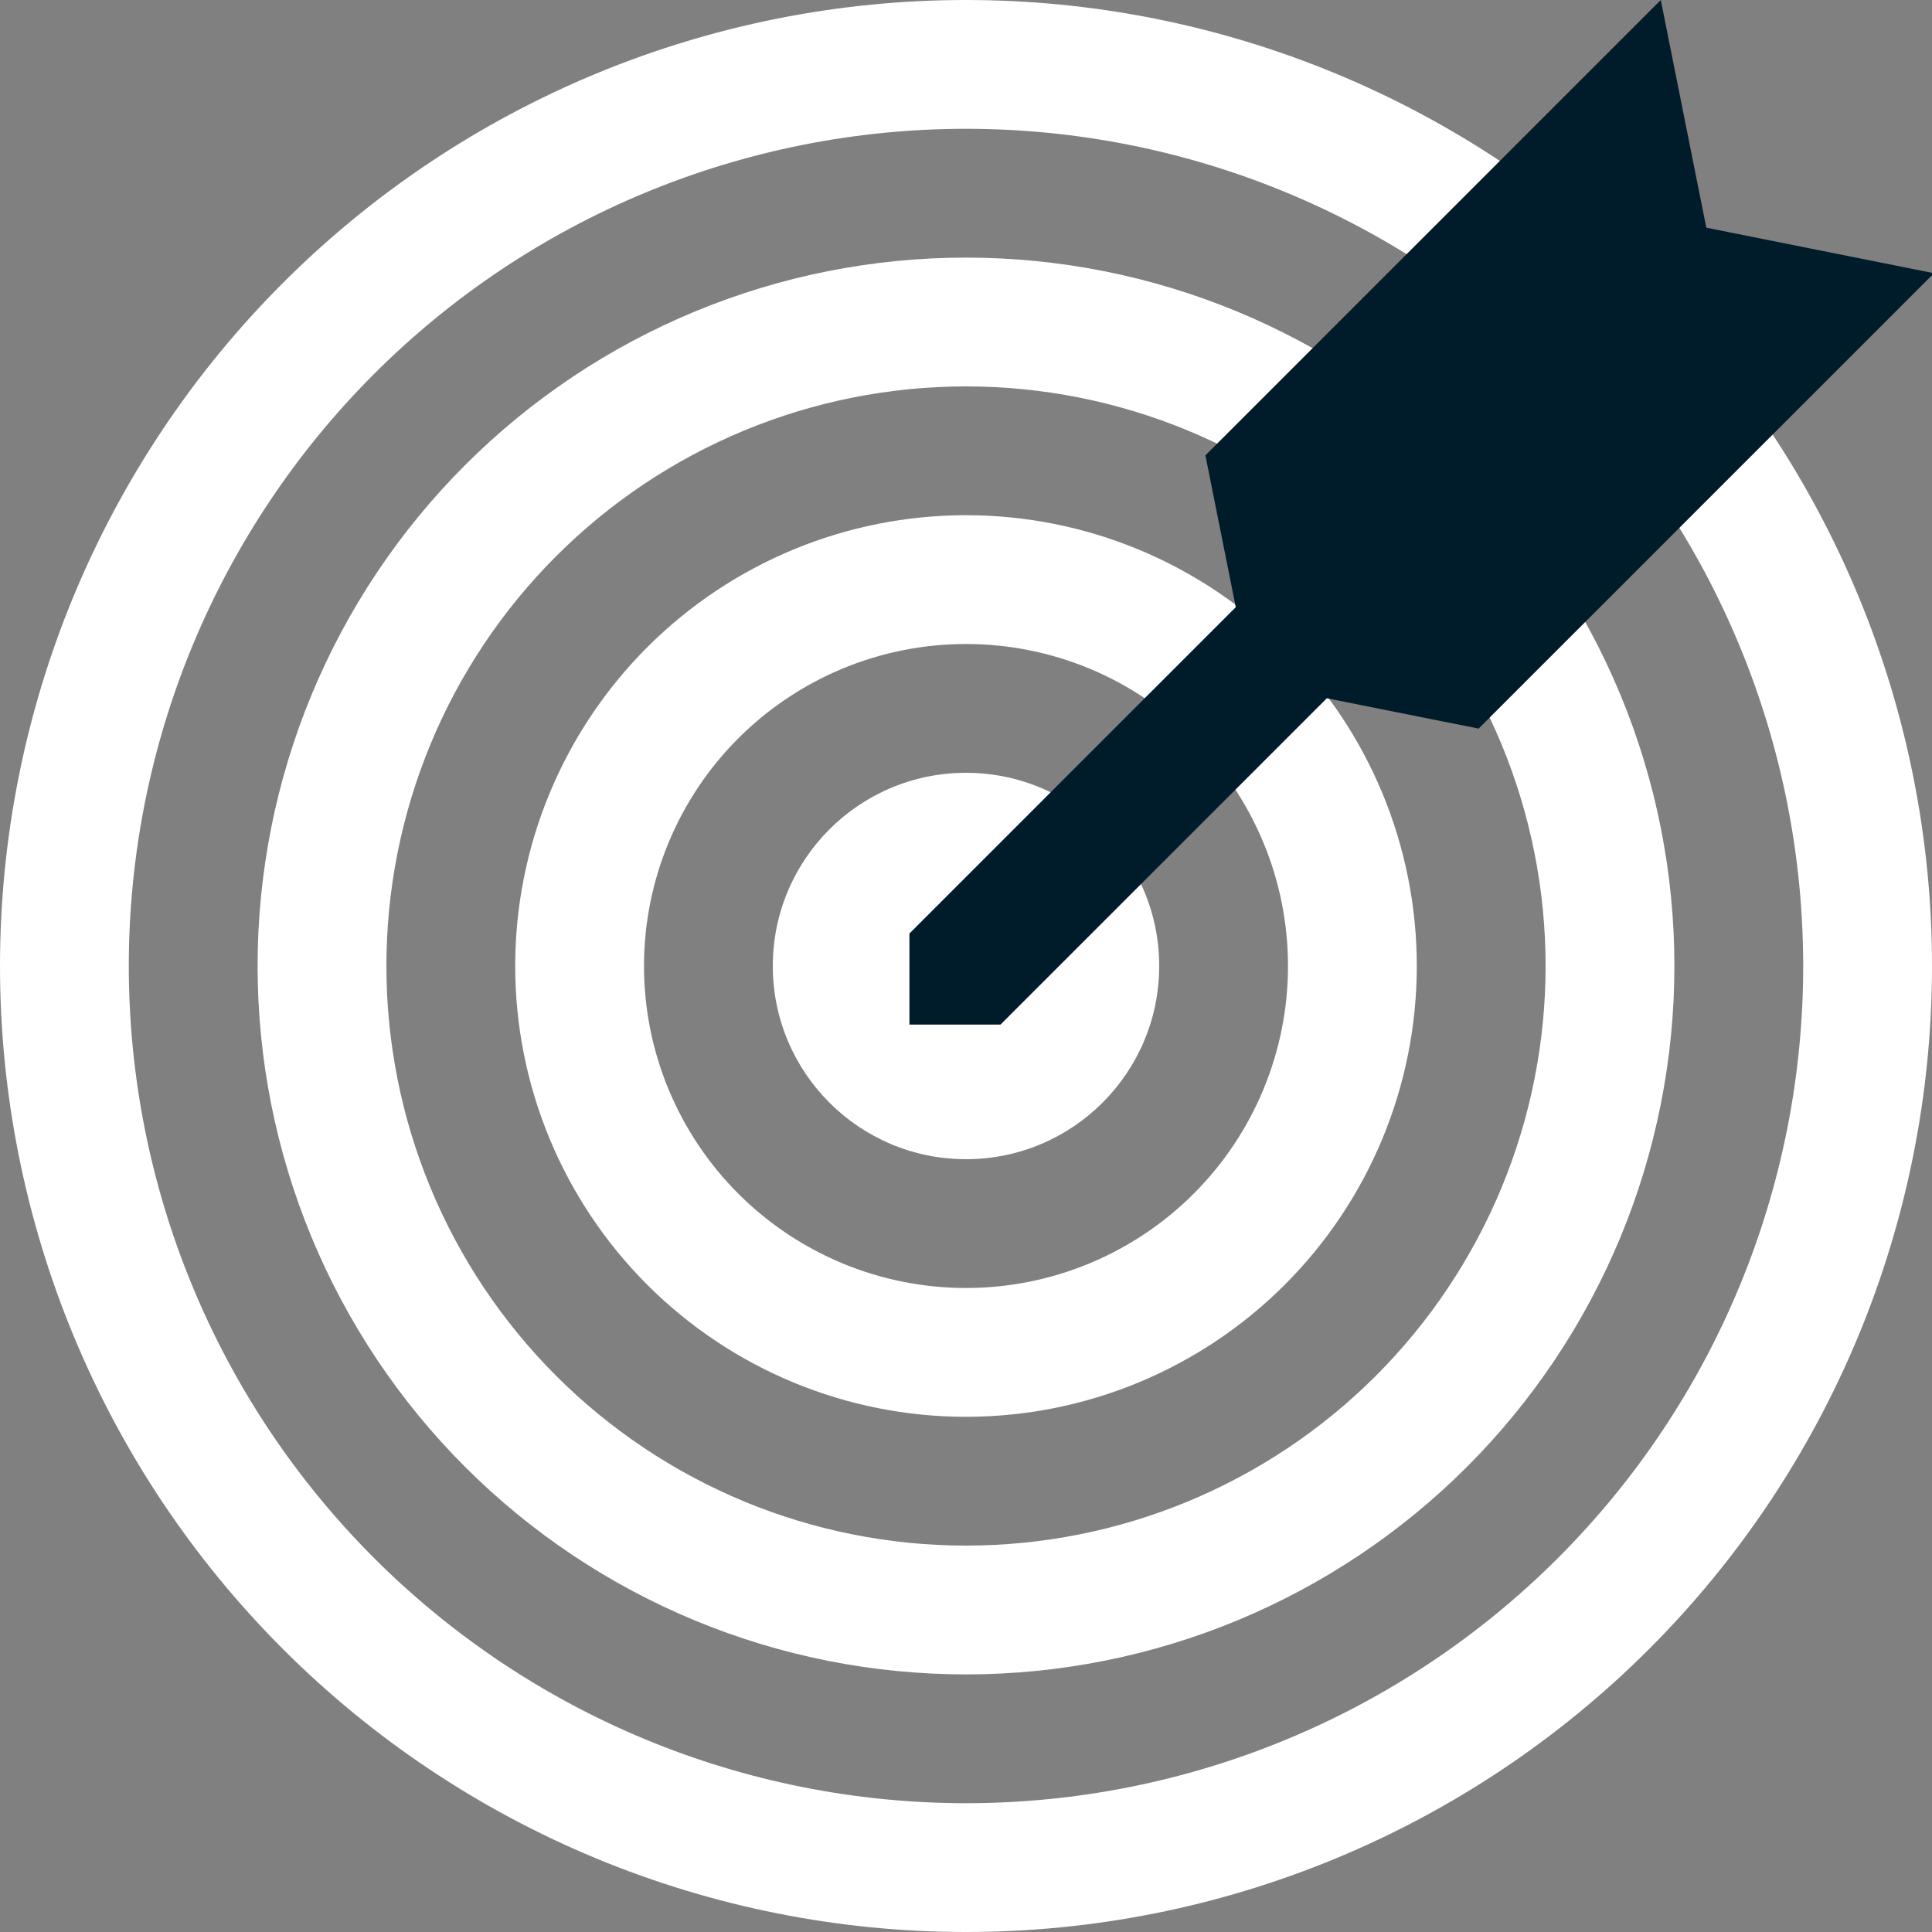 <svg width="60" height="60" viewBox="0 0 60 60" fill="none" xmlns="http://www.w3.org/2000/svg">
<rect x="0" y="0" width="60" height="60" fill="#808080" stroke="none"/>
<g clip-path="url(#clip0_20078_2079)">
<path d="M58 30C58 33.677 57.276 37.318 55.869 40.715C54.462 44.112 52.399 47.199 49.799 49.799C47.199 52.399 44.112 54.462 40.715 55.869C37.318 57.276 33.677 58 30 58C26.323 58 22.682 57.276 19.285 55.869C15.888 54.462 12.801 52.399 10.201 49.799C7.601 47.199 5.538 44.112 4.131 40.715C2.724 37.318 2 33.677 2 30C2 26.323 2.724 22.682 4.131 19.285C5.539 15.888 7.601 12.801 10.201 10.201C12.801 7.601 15.888 5.538 19.285 4.131C22.682 2.724 26.323 2 30 2C33.677 2 37.318 2.724 40.715 4.131C44.112 5.539 47.199 7.601 49.799 10.201C52.399 12.801 54.462 15.888 55.869 19.285C57.276 22.682 58 26.323 58 30L58 30Z" stroke="white" stroke-width="4"/>
<path d="M50 30C50 32.626 49.483 35.227 48.478 37.654C47.472 40.08 45.999 42.285 44.142 44.142C42.285 45.999 40.08 47.472 37.654 48.478C35.227 49.483 32.626 50 30 50C27.374 50 24.773 49.483 22.346 48.478C19.92 47.472 17.715 45.999 15.858 44.142C14.001 42.285 12.527 40.08 11.522 37.654C10.517 35.227 10 32.626 10 30C10 27.374 10.517 24.773 11.522 22.346C12.527 19.92 14.001 17.715 15.858 15.858C17.715 14.001 19.92 12.527 22.346 11.522C24.773 10.517 27.374 10 30 10C32.626 10 35.227 10.517 37.654 11.522C40.08 12.527 42.285 14.001 44.142 15.858C45.999 17.715 47.472 19.92 48.478 22.346C49.483 24.773 50 27.374 50 30L50 30Z" stroke="white" stroke-width="4"/>
<path d="M42 30C42 31.576 41.69 33.136 41.087 34.592C40.483 36.048 39.6 37.371 38.485 38.485C37.371 39.6 36.048 40.483 34.592 41.087C33.136 41.69 31.576 42 30 42C28.424 42 26.864 41.69 25.408 41.087C23.952 40.483 22.629 39.6 21.515 38.485C20.4 37.371 19.517 36.048 18.913 34.592C18.31 33.136 18 31.576 18 30C18 28.424 18.31 26.864 18.913 25.408C19.517 23.952 20.4 22.629 21.515 21.515C22.629 20.4 23.952 19.517 25.408 18.913C26.864 18.31 28.424 18 30 18C31.576 18 33.136 18.31 34.592 18.913C36.048 19.517 37.371 20.4 38.485 21.515C39.6 22.629 40.483 23.952 41.087 25.408C41.69 26.864 42 28.424 42 30L42 30Z" stroke="white" stroke-width="4"/>
<circle cx="30" cy="30" r="6" fill="white"/>
<path fill-rule="evenodd" clip-rule="evenodd" d="M52.991 7.071L51.577 -8.53824e-05L37.435 14.142L38.378 18.856L28.243 28.991V31.82H31.071L41.206 21.685L45.92 22.627L60.062 8.485L52.991 7.071Z" fill="#001B29"/>
</g>
<defs>
<clipPath id="clip0_20078_2079">
<rect width="60" height="60" fill="white"/>
</clipPath>
</defs>
</svg>
